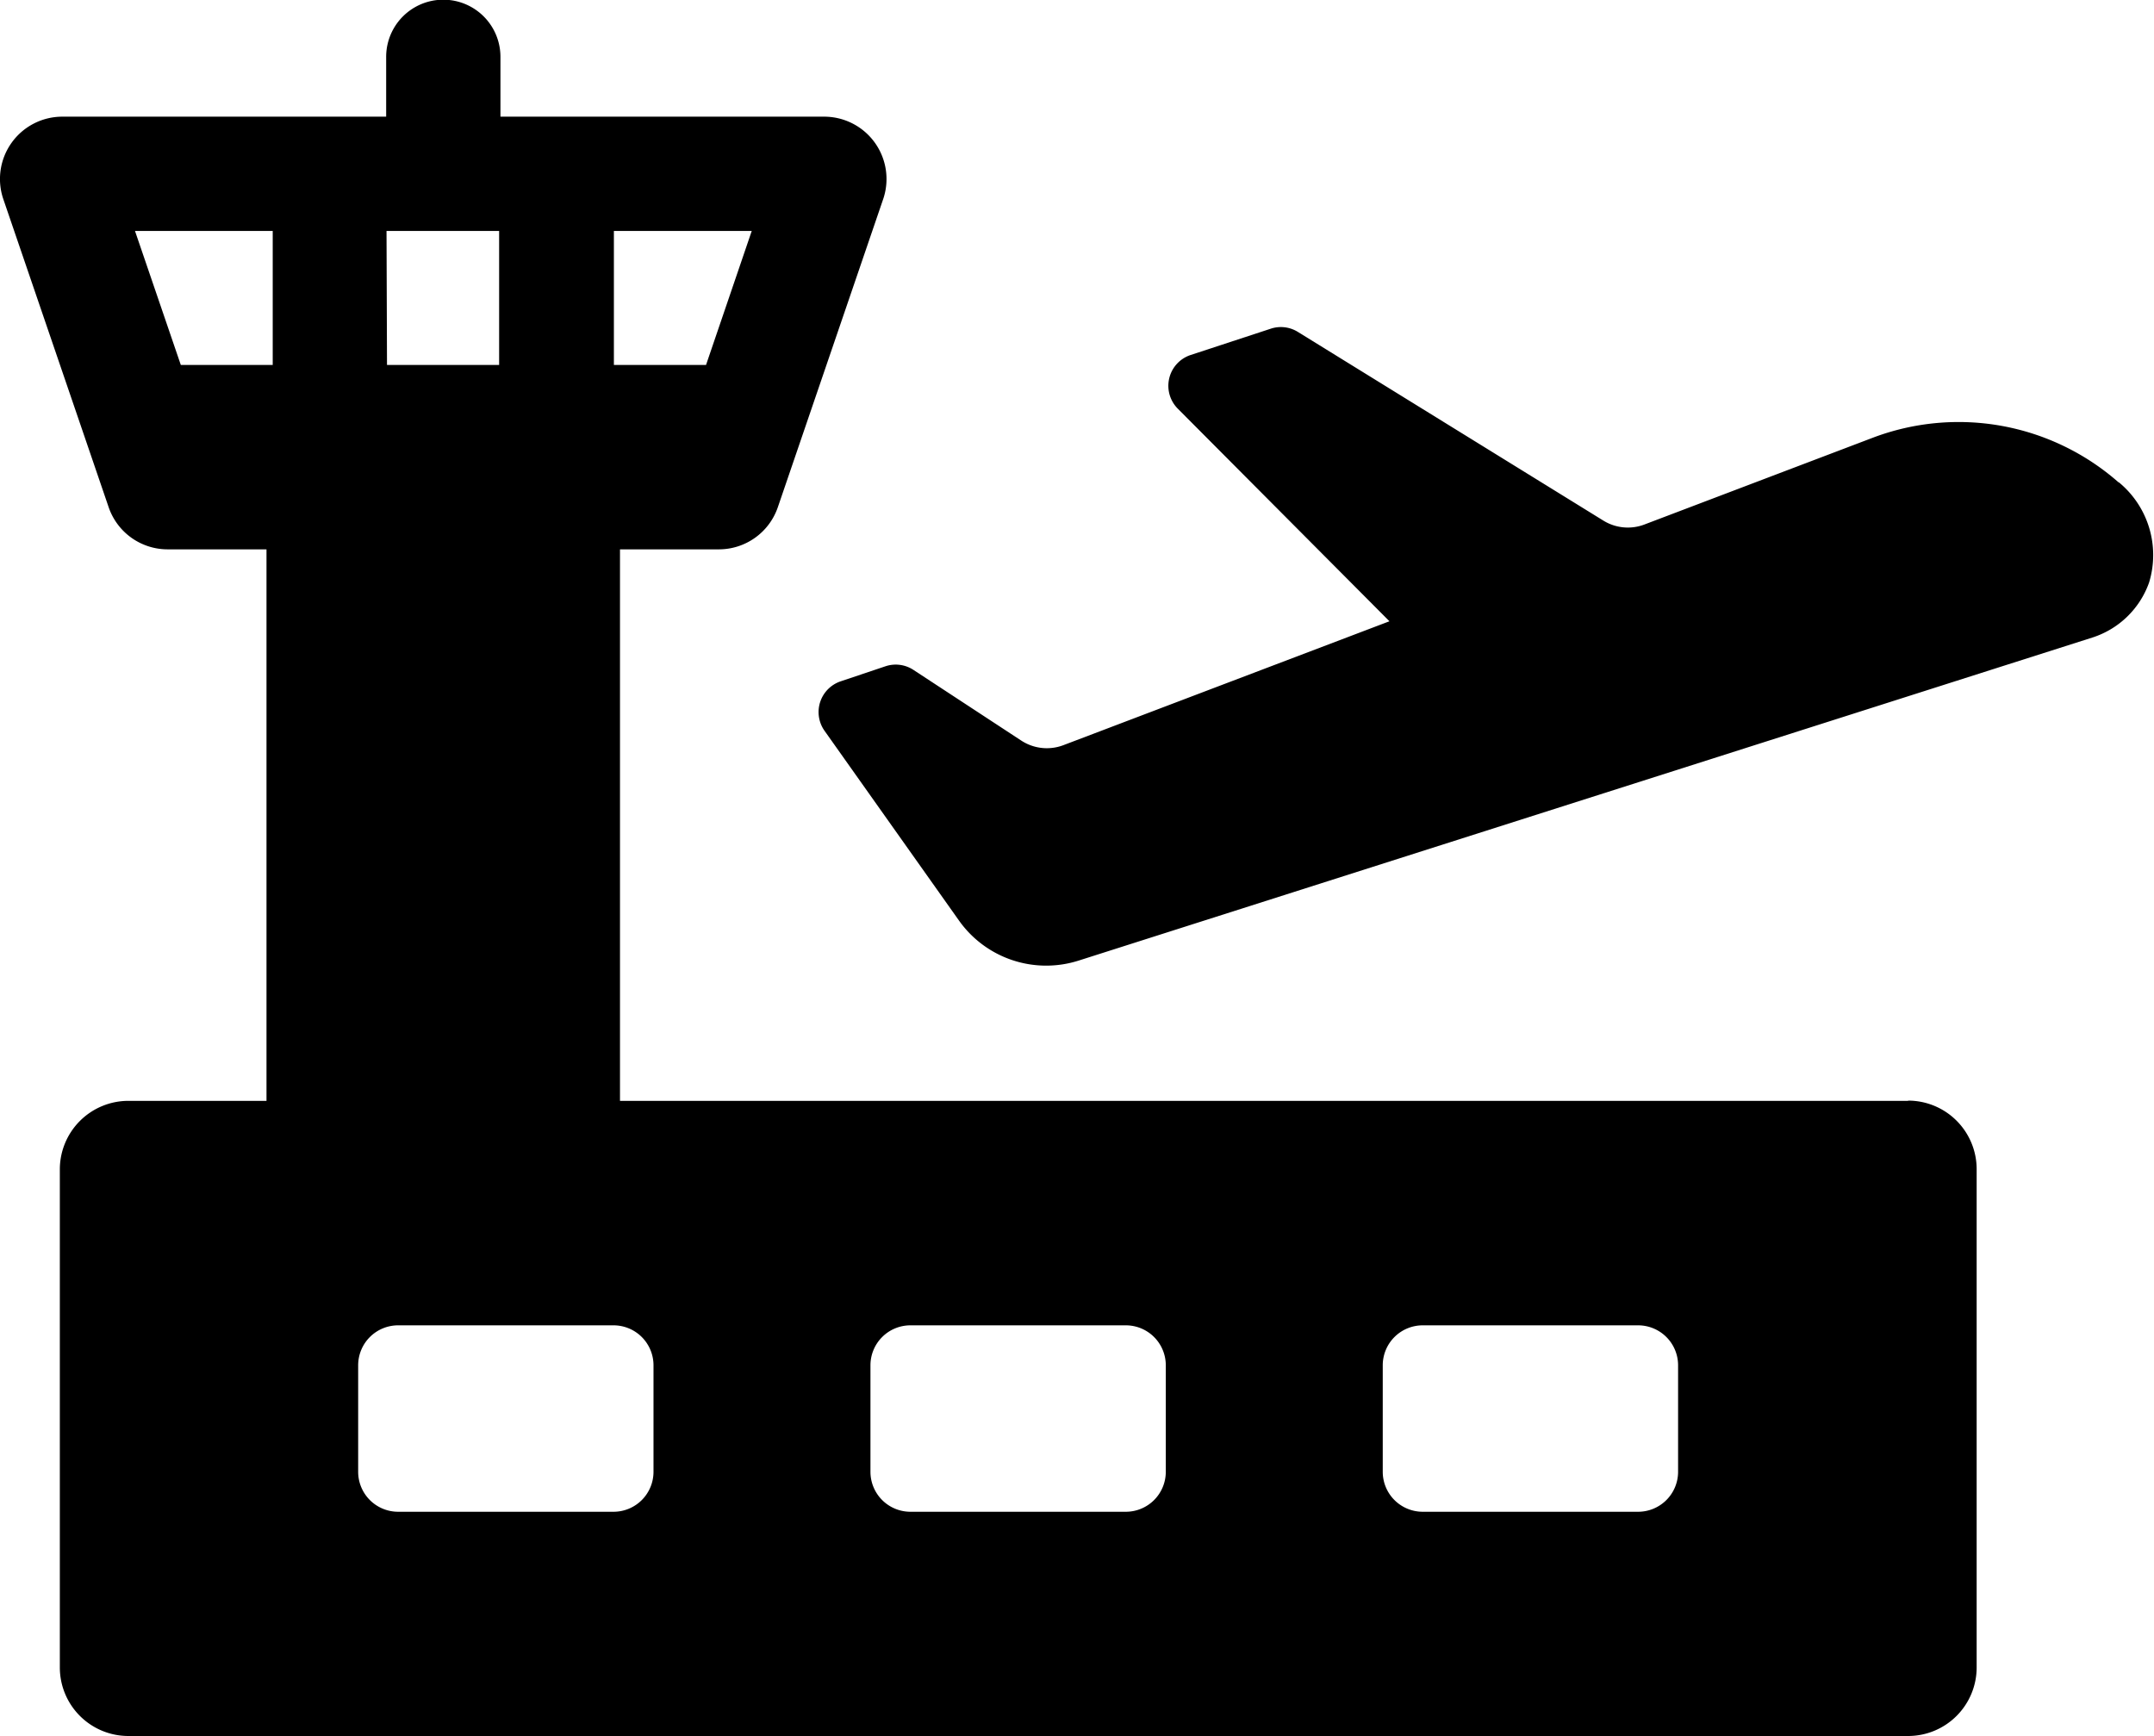 <svg xmlns="http://www.w3.org/2000/svg" xmlns:xlink="http://www.w3.org/1999/xlink" width="18" height="14.508" viewBox="0 0 18 14.508"><defs><clipPath id="a"><rect width="18" height="14.508"/></clipPath></defs><g clip-path="url(#a)"><path d="M131.909,49.688a2.024,2.024,0,0,0-2.058-.374l-1.908.725a.389.389,0,0,1-.341-.033l-2.553-1.577a.269.269,0,0,0-.227-.027l-.67.22a.271.271,0,0,0-.107.448l1.769,1.777-2.726,1.036a.39.39,0,0,1-.351-.039l-.9-.59a.27.27,0,0,0-.234-.031l-.375.126a.271.271,0,0,0-.135.413l1.123,1.585a.893.893,0,0,0,1,.336l8.472-2.7a.743.743,0,0,0,.474-.46.787.787,0,0,0-.256-.84" transform="translate(-114.203 -45.655)"/><path d="M15.945,9.2H5.181V4.591h.826A.521.521,0,0,0,6.5,4.239l.88-2.574a.521.521,0,0,0-.493-.69H4.182v-.5a.477.477,0,1,0-.955,0v.5H.521a.521.521,0,0,0-.493.69l.88,2.574a.521.521,0,0,0,.493.352h.826V9.2H1.071A.573.573,0,0,0,.5,9.771v4.164a.573.573,0,0,0,.573.573H15.945a.573.573,0,0,0,.573-.573V9.771a.573.573,0,0,0-.573-.573M5.13,1.93H6.282L5.9,3.05H5.13Zm-1.9,0h.941V3.05H3.234ZM2.279,3.05H1.511L1.128,1.93H2.279ZM5.461,12.3a.334.334,0,0,1-.334.334h-1.8a.334.334,0,0,1-.334-.334v-.89a.334.334,0,0,1,.334-.334h1.8a.334.334,0,0,1,.334.334Zm4.281,0a.334.334,0,0,1-.334.334h-1.8a.334.334,0,0,1-.334-.334v-.89a.334.334,0,0,1,.334-.334h1.8a.334.334,0,0,1,.334.334Zm4.281,0a.334.334,0,0,1-.334.334h-1.8a.334.334,0,0,1-.334-.334v-.89a.334.334,0,0,1,.334-.334h1.8a.334.334,0,0,1,.334.334Z" transform="translate(0)"/></g></svg>